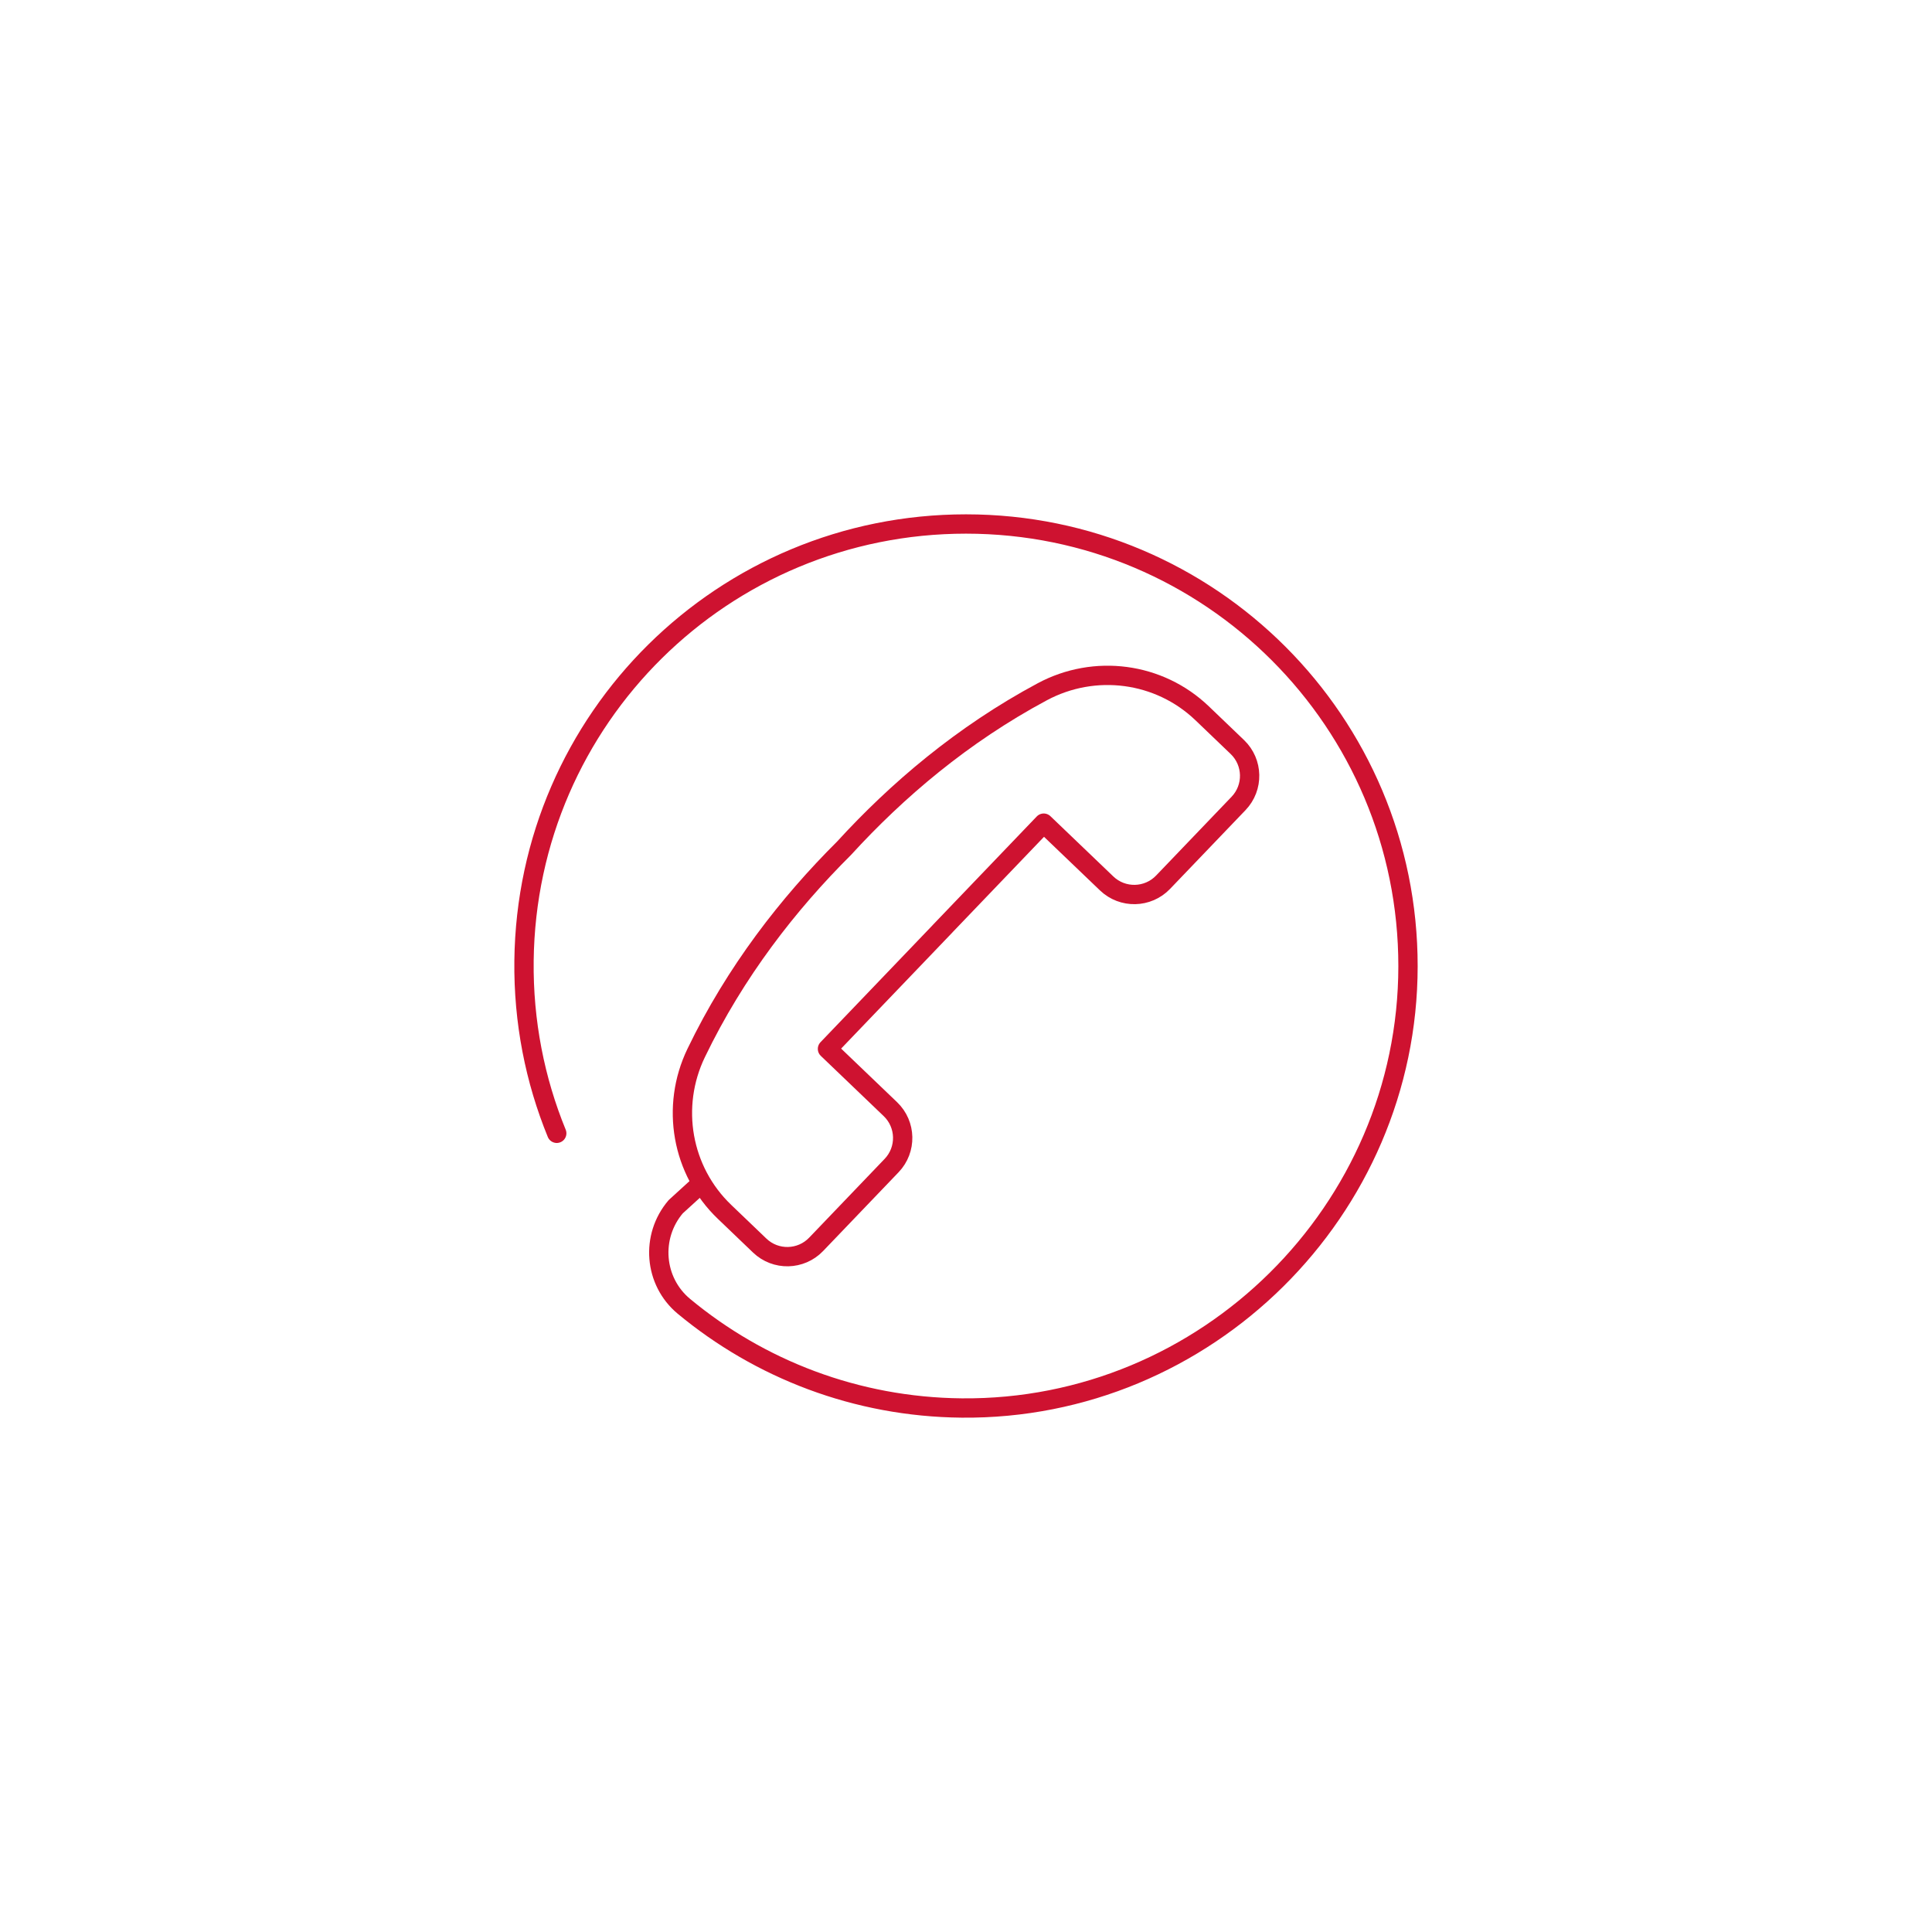 <?xml version="1.0" encoding="UTF-8"?>
<svg id="Lager_1" data-name="Lager 1" xmlns="http://www.w3.org/2000/svg" viewBox="0 0 1000 1000">
  <defs>
    <style>
      .cls-1 {
        fill: none;
        stroke: #ce1230;
        stroke-linecap: round;
        stroke-linejoin: round;
        stroke-width: 10px;
      }
    </style>
  </defs>
  <path class="cls-1" d="M486.4,482.24l53.83-56.18,32.57,31.2c8.23,7.89,21.31,7.61,29.2-.62l39.07-40.78c7.89-8.23,7.61-21.31-.62-29.2l-18.22-17.46c-22.24-21.31-55.61-25.67-82.75-11.14-41.27,22.11-75.21,51.02-102.61,81-28.79,28.66-56.22,63.8-76.54,105.98-13.36,27.74-7.57,60.89,14.67,82.2l18.22,17.46c8.23,7.89,21.31,7.61,29.2-.62l39.07-40.78c7.89-8.23,7.61-21.31-.62-29.2l-32.57-31.2,60.98-63.64"/>
  <path class="cls-1" d="M288.17,586.6c-11.26-27.51-17.31-57.69-16.94-89.34,1.47-125.53,103.23-226.04,228.77-226.04,126.41,0,228.87,102.52,228.78,228.95s-104.41,229.82-231.02,228.61c-54.62-.52-104.67-20.19-143.75-52.61-15.59-12.93-17.4-36.2-4.24-51.59l12.21-11.12"/>
</svg>